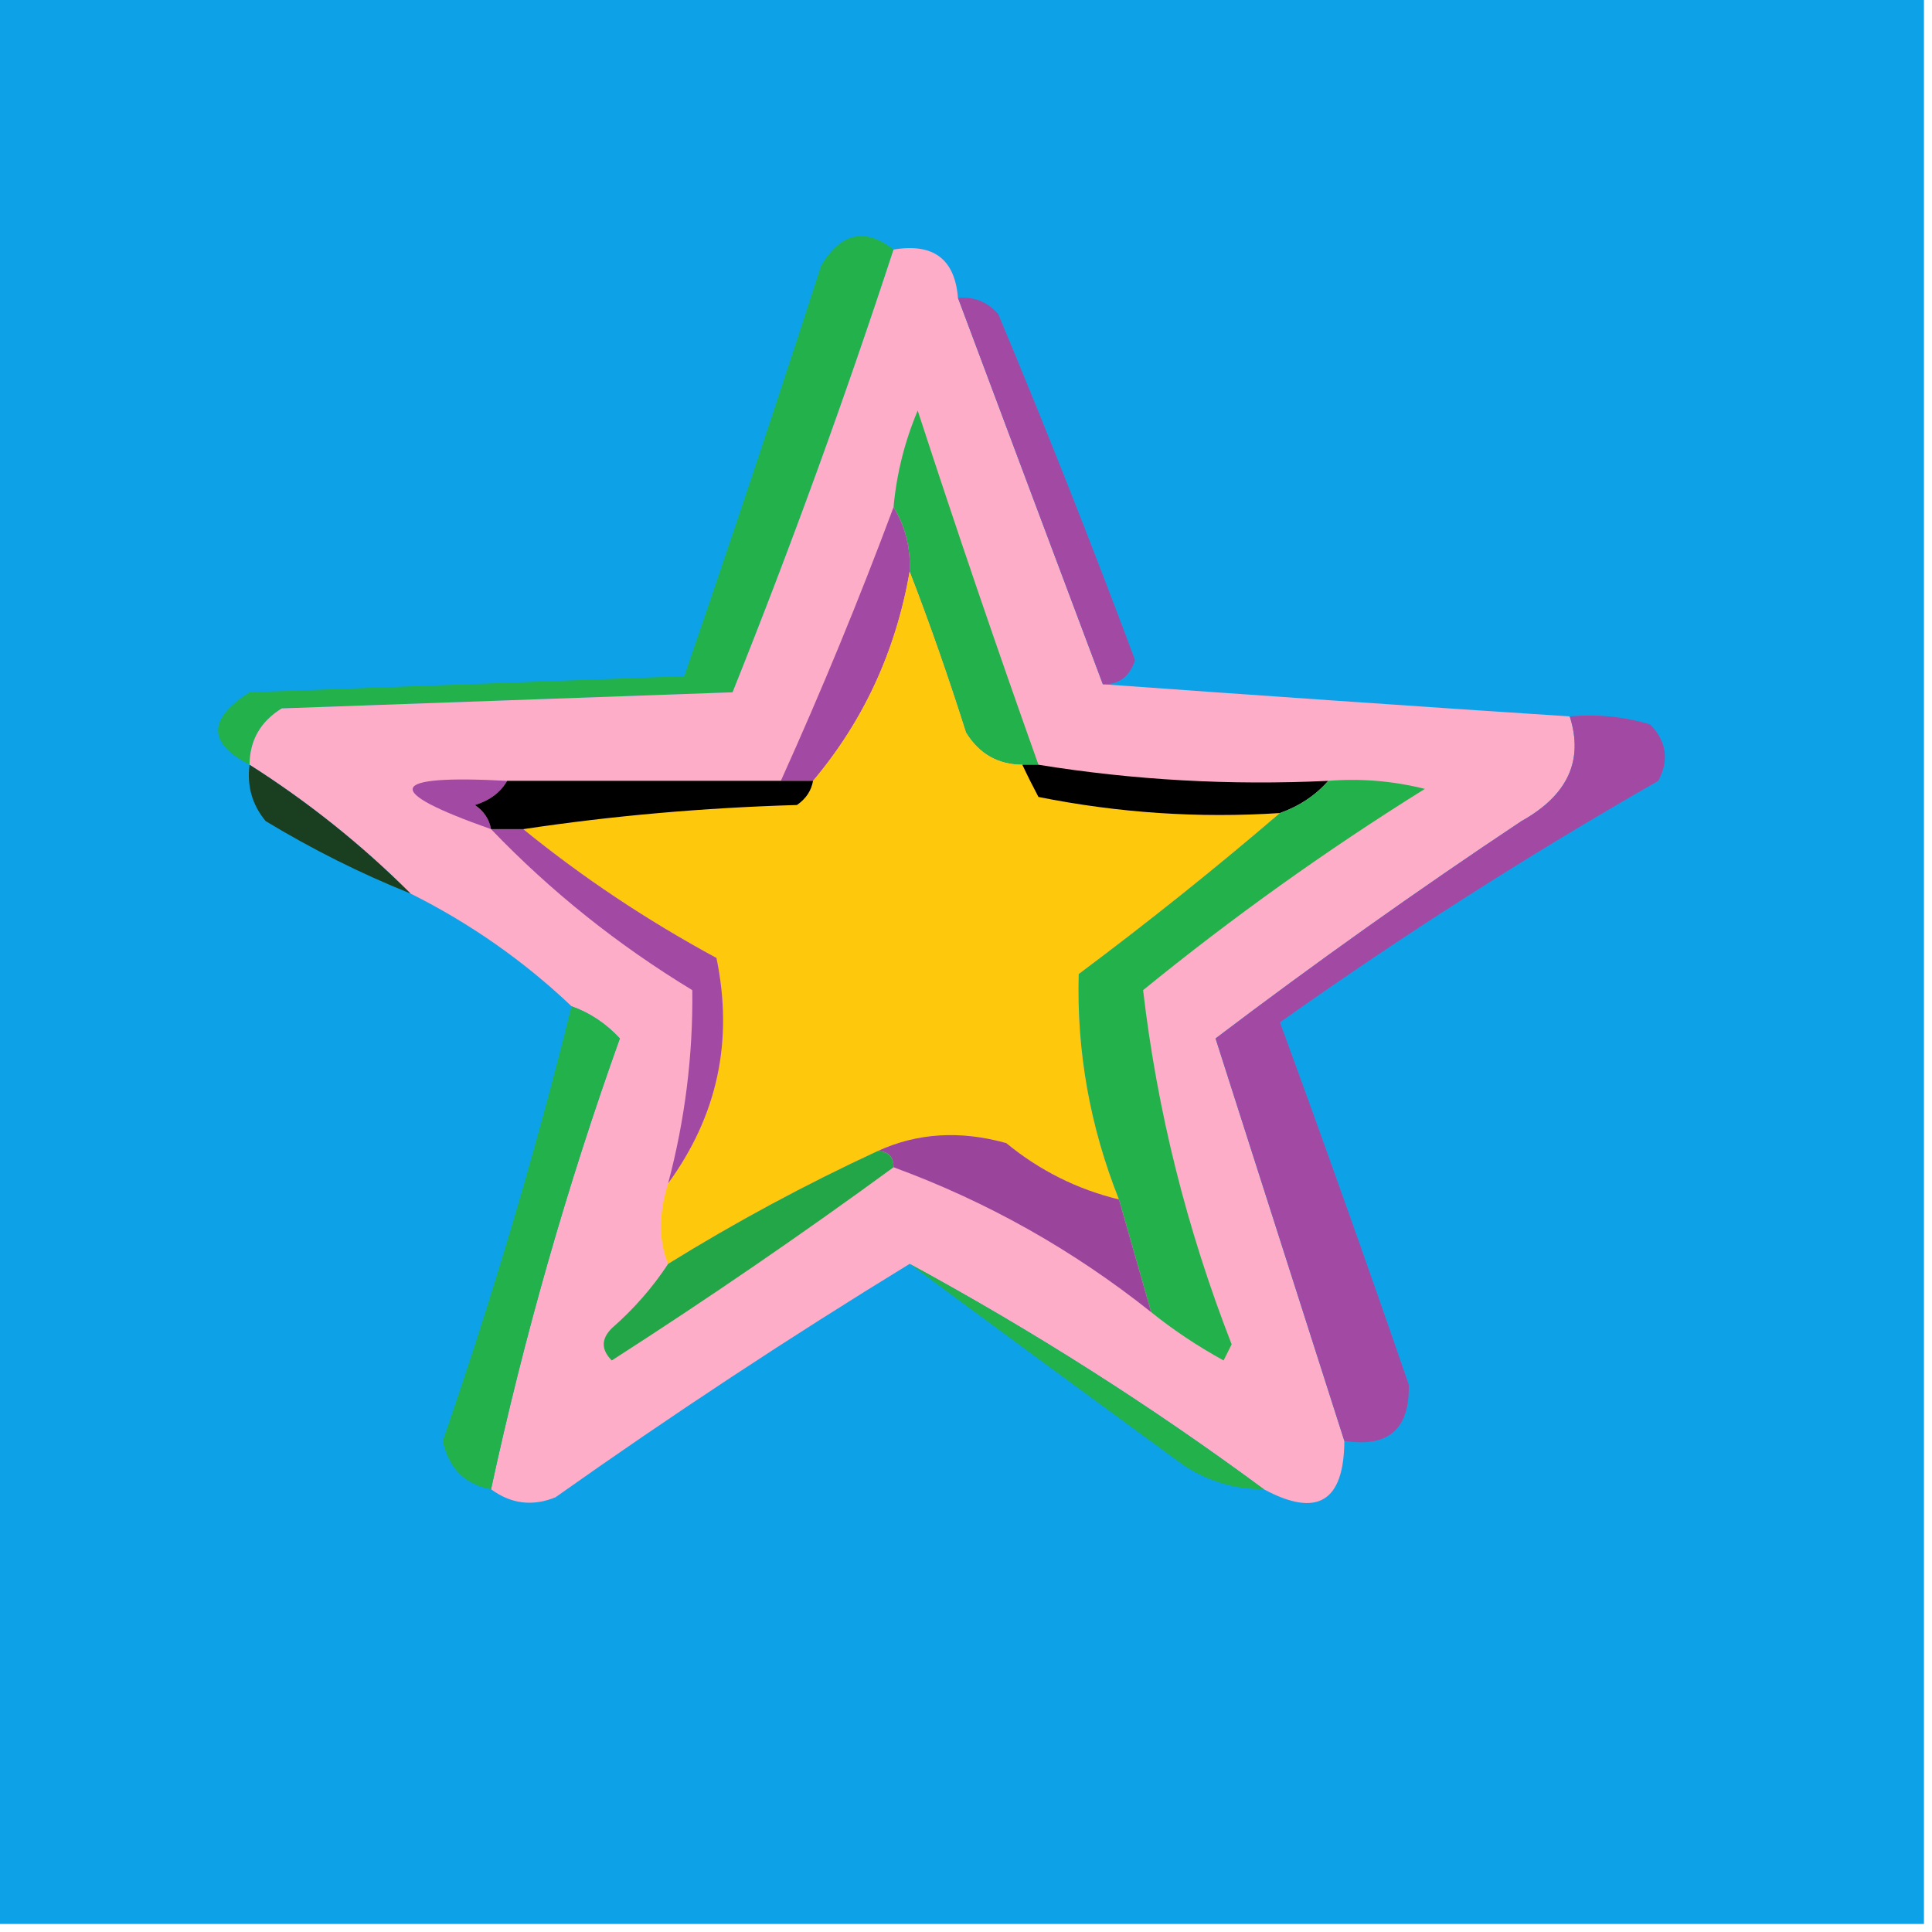 <?xml version="1.0" encoding="UTF-8"?>
<!DOCTYPE svg PUBLIC "-//W3C//DTD SVG 1.1//EN" "http://www.w3.org/Graphics/SVG/1.1/DTD/svg11.dtd">
<svg xmlns="http://www.w3.org/2000/svg" version="1.1" width="120px" height="120px" style="shape-rendering:geometricPrecision; text-rendering:geometricPrecision; image-rendering:optimizeQuality; fill-rule:evenodd; clip-rule:evenodd" xmlns:xlink="http://www.w3.org/1999/xlink">
<g><path style="opacity:1" fill="#0da2e7" d="M -0.5,-0.5 C 39.5,-0.5 79.5,-0.5 119.5,-0.5C 119.5,39.5 119.5,79.5 119.5,119.5C 79.5,119.5 39.5,119.5 -0.5,119.5C -0.5,79.5 -0.5,39.5 -0.5,-0.5 Z"/></g>
<g><path style="opacity:1" fill="#22b14b" d="M 55.5,15.5 C 52.465,24.77 49.132,33.936 45.5,43C 36.167,43.333 26.833,43.667 17.5,44C 16.177,44.816 15.511,45.983 15.5,47.5C 12.894,46.15 12.894,44.65 15.5,43C 24.5,42.667 33.5,42.333 42.5,42C 45.406,33.553 48.239,25.053 51,16.5C 52.226,14.452 53.726,14.119 55.5,15.5 Z"/></g>
<g><path style="opacity:1" fill="#feadc8" d="M 55.5,15.5 C 57.973,15.088 59.306,16.088 59.5,18.5C 62.521,26.57 65.521,34.57 68.5,42.5C 78.068,43.19 87.734,43.857 97.5,44.5C 98.374,47.231 97.374,49.398 94.5,51C 88.028,55.306 81.694,59.806 75.5,64.5C 78.176,72.861 80.843,81.195 83.5,89.5C 83.475,93.284 81.808,94.284 78.5,92.5C 71.513,87.337 64.18,82.67 56.5,78.5C 49.024,83.075 41.691,87.908 34.5,93C 33.072,93.579 31.738,93.412 30.5,92.5C 32.551,83.01 35.218,73.677 38.5,64.5C 37.643,63.575 36.643,62.908 35.5,62.5C 32.525,59.677 29.192,57.344 25.5,55.5C 22.48,52.484 19.146,49.817 15.5,47.5C 15.511,45.983 16.177,44.816 17.5,44C 26.833,43.667 36.167,43.333 45.5,43C 49.132,33.936 52.465,24.77 55.5,15.5 Z"/></g>
<g><path style="opacity:1" fill="#a249a4" d="M 59.5,18.5 C 60.496,18.414 61.329,18.748 62,19.5C 64.972,26.611 67.805,33.777 70.5,41C 70.164,42.03 69.497,42.53 68.5,42.5C 65.521,34.57 62.521,26.57 59.5,18.5 Z"/></g>
<g><path style="opacity:1" fill="#22b14b" d="M 64.5,47.5 C 64.167,47.5 63.833,47.5 63.5,47.5C 61.983,47.489 60.816,46.823 60,45.5C 58.897,42.02 57.731,38.687 56.5,35.5C 56.567,34.041 56.234,32.708 55.5,31.5C 55.687,29.436 56.187,27.436 57,25.5C 59.41,32.899 61.91,40.232 64.5,47.5 Z"/></g>
<g><path style="opacity:1" fill="#a249a4" d="M 55.5,31.5 C 56.234,32.708 56.567,34.041 56.5,35.5C 55.639,40.443 53.639,44.776 50.5,48.5C 49.833,48.5 49.167,48.5 48.5,48.5C 51.038,42.877 53.372,37.21 55.5,31.5 Z"/></g>
<g><path style="opacity:1" fill="#fec90d" d="M 56.5,35.5 C 57.731,38.687 58.897,42.02 60,45.5C 60.816,46.823 61.983,47.489 63.5,47.5C 63.804,48.15 64.137,48.816 64.5,49.5C 69.456,50.494 74.456,50.828 79.5,50.5C 75.494,53.934 71.328,57.267 67,60.5C 66.867,65.311 67.701,69.978 69.5,74.5C 66.91,73.872 64.577,72.705 62.5,71C 59.633,70.199 56.966,70.366 54.5,71.5C 50.034,73.567 45.701,75.9 41.5,78.5C 40.904,77.065 40.904,75.398 41.5,73.5C 44.567,69.293 45.567,64.626 44.5,59.5C 40.187,57.166 36.187,54.5 32.5,51.5C 37.985,50.673 43.652,50.173 49.5,50C 50.056,49.617 50.389,49.117 50.5,48.5C 53.639,44.776 55.639,40.443 56.5,35.5 Z"/></g>
<g><path style="opacity:1" fill="#a249a4" d="M 97.5,44.5 C 99.199,44.34 100.866,44.507 102.5,45C 103.517,46.05 103.684,47.216 103,48.5C 94.912,53.126 87.079,58.126 79.5,63.5C 82.245,70.984 84.912,78.484 87.5,86C 87.576,88.756 86.243,89.923 83.5,89.5C 80.843,81.195 78.176,72.861 75.5,64.5C 81.694,59.806 88.028,55.306 94.5,51C 97.374,49.398 98.374,47.231 97.5,44.5 Z"/></g>
<g><path style="opacity:1" fill="#000000" d="M 63.5,47.5 C 63.833,47.5 64.167,47.5 64.5,47.5C 70.409,48.455 76.409,48.789 82.5,48.5C 81.71,49.401 80.71,50.068 79.5,50.5C 74.456,50.828 69.456,50.494 64.5,49.5C 64.137,48.816 63.804,48.15 63.5,47.5 Z"/></g>
<g><path style="opacity:1" fill="#1a3f20" d="M 15.5,47.5 C 19.146,49.817 22.48,52.484 25.5,55.5C 22.411,54.261 19.411,52.761 16.5,51C 15.663,49.989 15.33,48.822 15.5,47.5 Z"/></g>
<g><path style="opacity:1" fill="#a249a4" d="M 31.5,48.5 C 31.082,49.222 30.416,49.722 29.5,50C 30.056,50.383 30.389,50.883 30.5,51.5C 23.689,49.101 24.023,48.101 31.5,48.5 Z"/></g>
<g><path style="opacity:1" fill="#000000" d="M 31.5,48.5 C 37.167,48.5 42.833,48.5 48.5,48.5C 49.167,48.5 49.833,48.5 50.5,48.5C 50.389,49.117 50.056,49.617 49.5,50C 43.652,50.173 37.985,50.673 32.5,51.5C 31.833,51.5 31.167,51.5 30.5,51.5C 30.389,50.883 30.056,50.383 29.5,50C 30.416,49.722 31.082,49.222 31.5,48.5 Z"/></g>
<g><path style="opacity:1" fill="#22b14b" d="M 82.5,48.5 C 84.527,48.338 86.527,48.505 88.5,49C 82.403,52.799 76.569,56.965 71,61.5C 71.874,68.997 73.707,76.33 76.5,83.5C 76.333,83.833 76.167,84.167 76,84.5C 74.385,83.614 72.885,82.614 71.5,81.5C 70.833,79.167 70.167,76.833 69.5,74.5C 67.701,69.978 66.867,65.311 67,60.5C 71.328,57.267 75.494,53.934 79.5,50.5C 80.71,50.068 81.71,49.401 82.5,48.5 Z"/></g>
<g><path style="opacity:1" fill="#a249a4" d="M 30.5,51.5 C 31.167,51.5 31.833,51.5 32.5,51.5C 36.187,54.5 40.187,57.166 44.5,59.5C 45.567,64.626 44.567,69.293 41.5,73.5C 42.548,69.539 43.048,65.539 43,61.5C 38.357,58.683 34.19,55.349 30.5,51.5 Z"/></g>
<g><path style="opacity:1" fill="#22b14b" d="M 35.5,62.5 C 36.643,62.908 37.643,63.575 38.5,64.5C 35.218,73.677 32.551,83.01 30.5,92.5C 28.879,92.213 27.879,91.213 27.5,89.5C 30.576,80.606 33.243,71.606 35.5,62.5 Z"/></g>
<g><path style="opacity:1" fill="#9a459b" d="M 54.5,71.5 C 56.966,70.366 59.633,70.199 62.5,71C 64.577,72.705 66.91,73.872 69.5,74.5C 70.167,76.833 70.833,79.167 71.5,81.5C 66.634,77.627 61.301,74.627 55.5,72.5C 55.5,71.833 55.167,71.5 54.5,71.5 Z"/></g>
<g><path style="opacity:1" fill="#22a648" d="M 54.5,71.5 C 55.167,71.5 55.5,71.833 55.5,72.5C 49.845,76.637 44.012,80.637 38,84.5C 37.333,83.833 37.333,83.167 38,82.5C 39.376,81.295 40.542,79.962 41.5,78.5C 45.701,75.9 50.034,73.567 54.5,71.5 Z"/></g>
<g><path style="opacity:1" fill="#22b14b" d="M 56.5,78.5 C 64.18,82.67 71.513,87.337 78.5,92.5C 76.692,92.509 75.025,92.009 73.5,91C 67.766,86.812 62.099,82.646 56.5,78.5 Z"/></g>
</svg>
